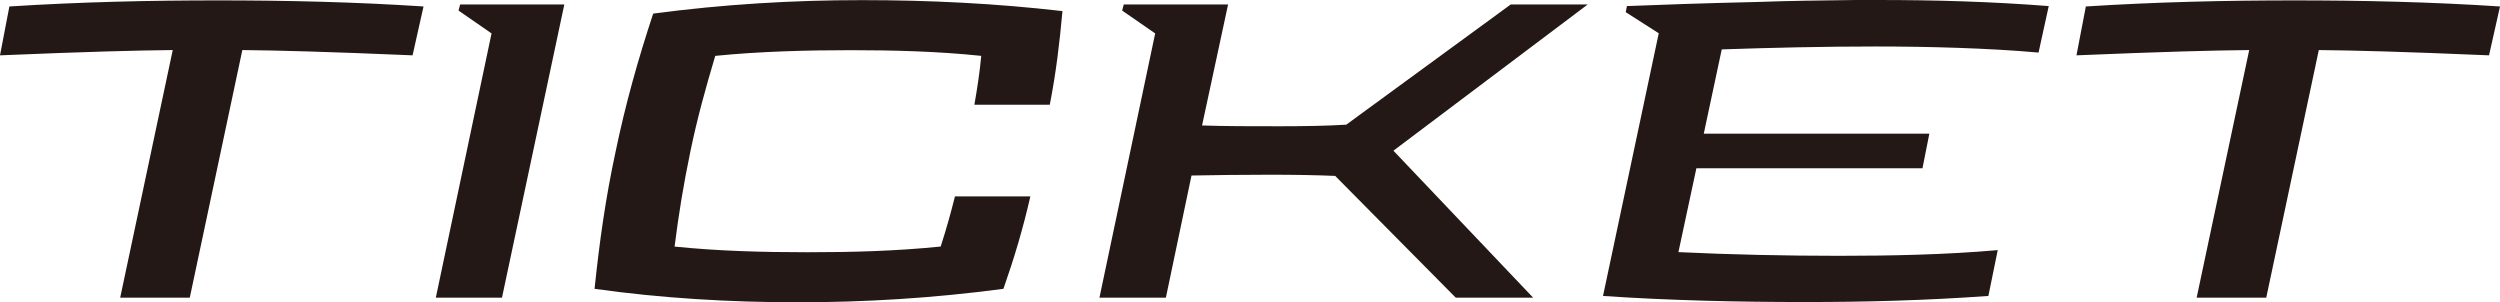 <svg id="_レイヤー_2" data-name="レイヤー 2" xmlns="http://www.w3.org/2000/svg" viewBox="0 0 189.3 22.88"><g id="_レイヤー_2-2" data-name="レイヤー 2"><g><path d="M31.24 4.19c-6.6-.28-10.11-.37-12.89-.4l-3.98 18.75H9.1l3.98-18.75c-2.78.03-6.35.12-13.08.4L.71.49C6.04.15 11.32.03 16.5.03s10.42.12 15.57.46l-.83 3.7zm6.79 18.35H33l4.22-20.01L34.72.8l.12-.46h7.89l-4.72 22.2zm33.2-3.88c.43-1.33.74-2.44 1.08-3.79h5.71c-.56 2.44-1.2 4.6-2.04 7-5.33.71-10.52 1.02-15.6 1.02s-10.33-.31-15.36-1.02c.37-3.55.83-6.85 1.6-10.42.74-3.55 1.67-6.88 2.84-10.42C54.79.32 60.07.01 65.25.01s10.15.25 15.2.83c-.22 2.44-.49 4.69-.96 7.09h-5.71c.22-1.26.4-2.41.52-3.7-3.24-.34-6.6-.43-9.87-.43s-6.88.09-10.27.43c-.74 2.47-1.36 4.72-1.88 7.22s-.89 4.75-1.2 7.22c3.27.34 6.72.43 10.08.43s6.69-.09 10.05-.43zm18.99-5.37l-1.94 9.25h-5.03l4.22-20.01L84.97.8l.12-.46h7.9L91.02 9.5c1.7.06 3.67.06 5.92.06 1.76 0 3.61-.03 5-.12l12.45-9.1h5.83l-14.71 11.07 10.58 11.13h-5.86l-9.13-9.22c-1.36-.06-3.18-.09-4.93-.09-2.25 0-4.29.03-5.95.06zm61.05 5.64l-.71 3.48c-4.75.34-9.28.46-13.88.46-5.09 0-10.3-.12-15.3-.46l4.22-19.89-2.5-1.6.09-.46c2.19-.09 5.86-.22 9.81-.31 2.5-.09 5.06-.12 7.52-.15h1.63c4.38 0 8.6.12 12.98.46l-.77 3.52c-3.82-.34-8.39-.46-12.33-.46s-7.83.09-11.66.22l-1.36 6.38h17.08l-.52 2.62h-17.12l-1.36 6.35c3.95.19 8.17.28 12.15.28s8.17-.09 12-.43zm37.2-14.74c-6.6-.28-10.12-.37-12.89-.4l-3.98 18.75h-5.27l3.98-18.75c-2.78.03-6.35.12-13.08.4l.71-3.7c5.33-.34 10.61-.46 15.79-.46s10.42.12 15.57.46l-.83 3.7z" fill="#231815"/></g></g></svg>